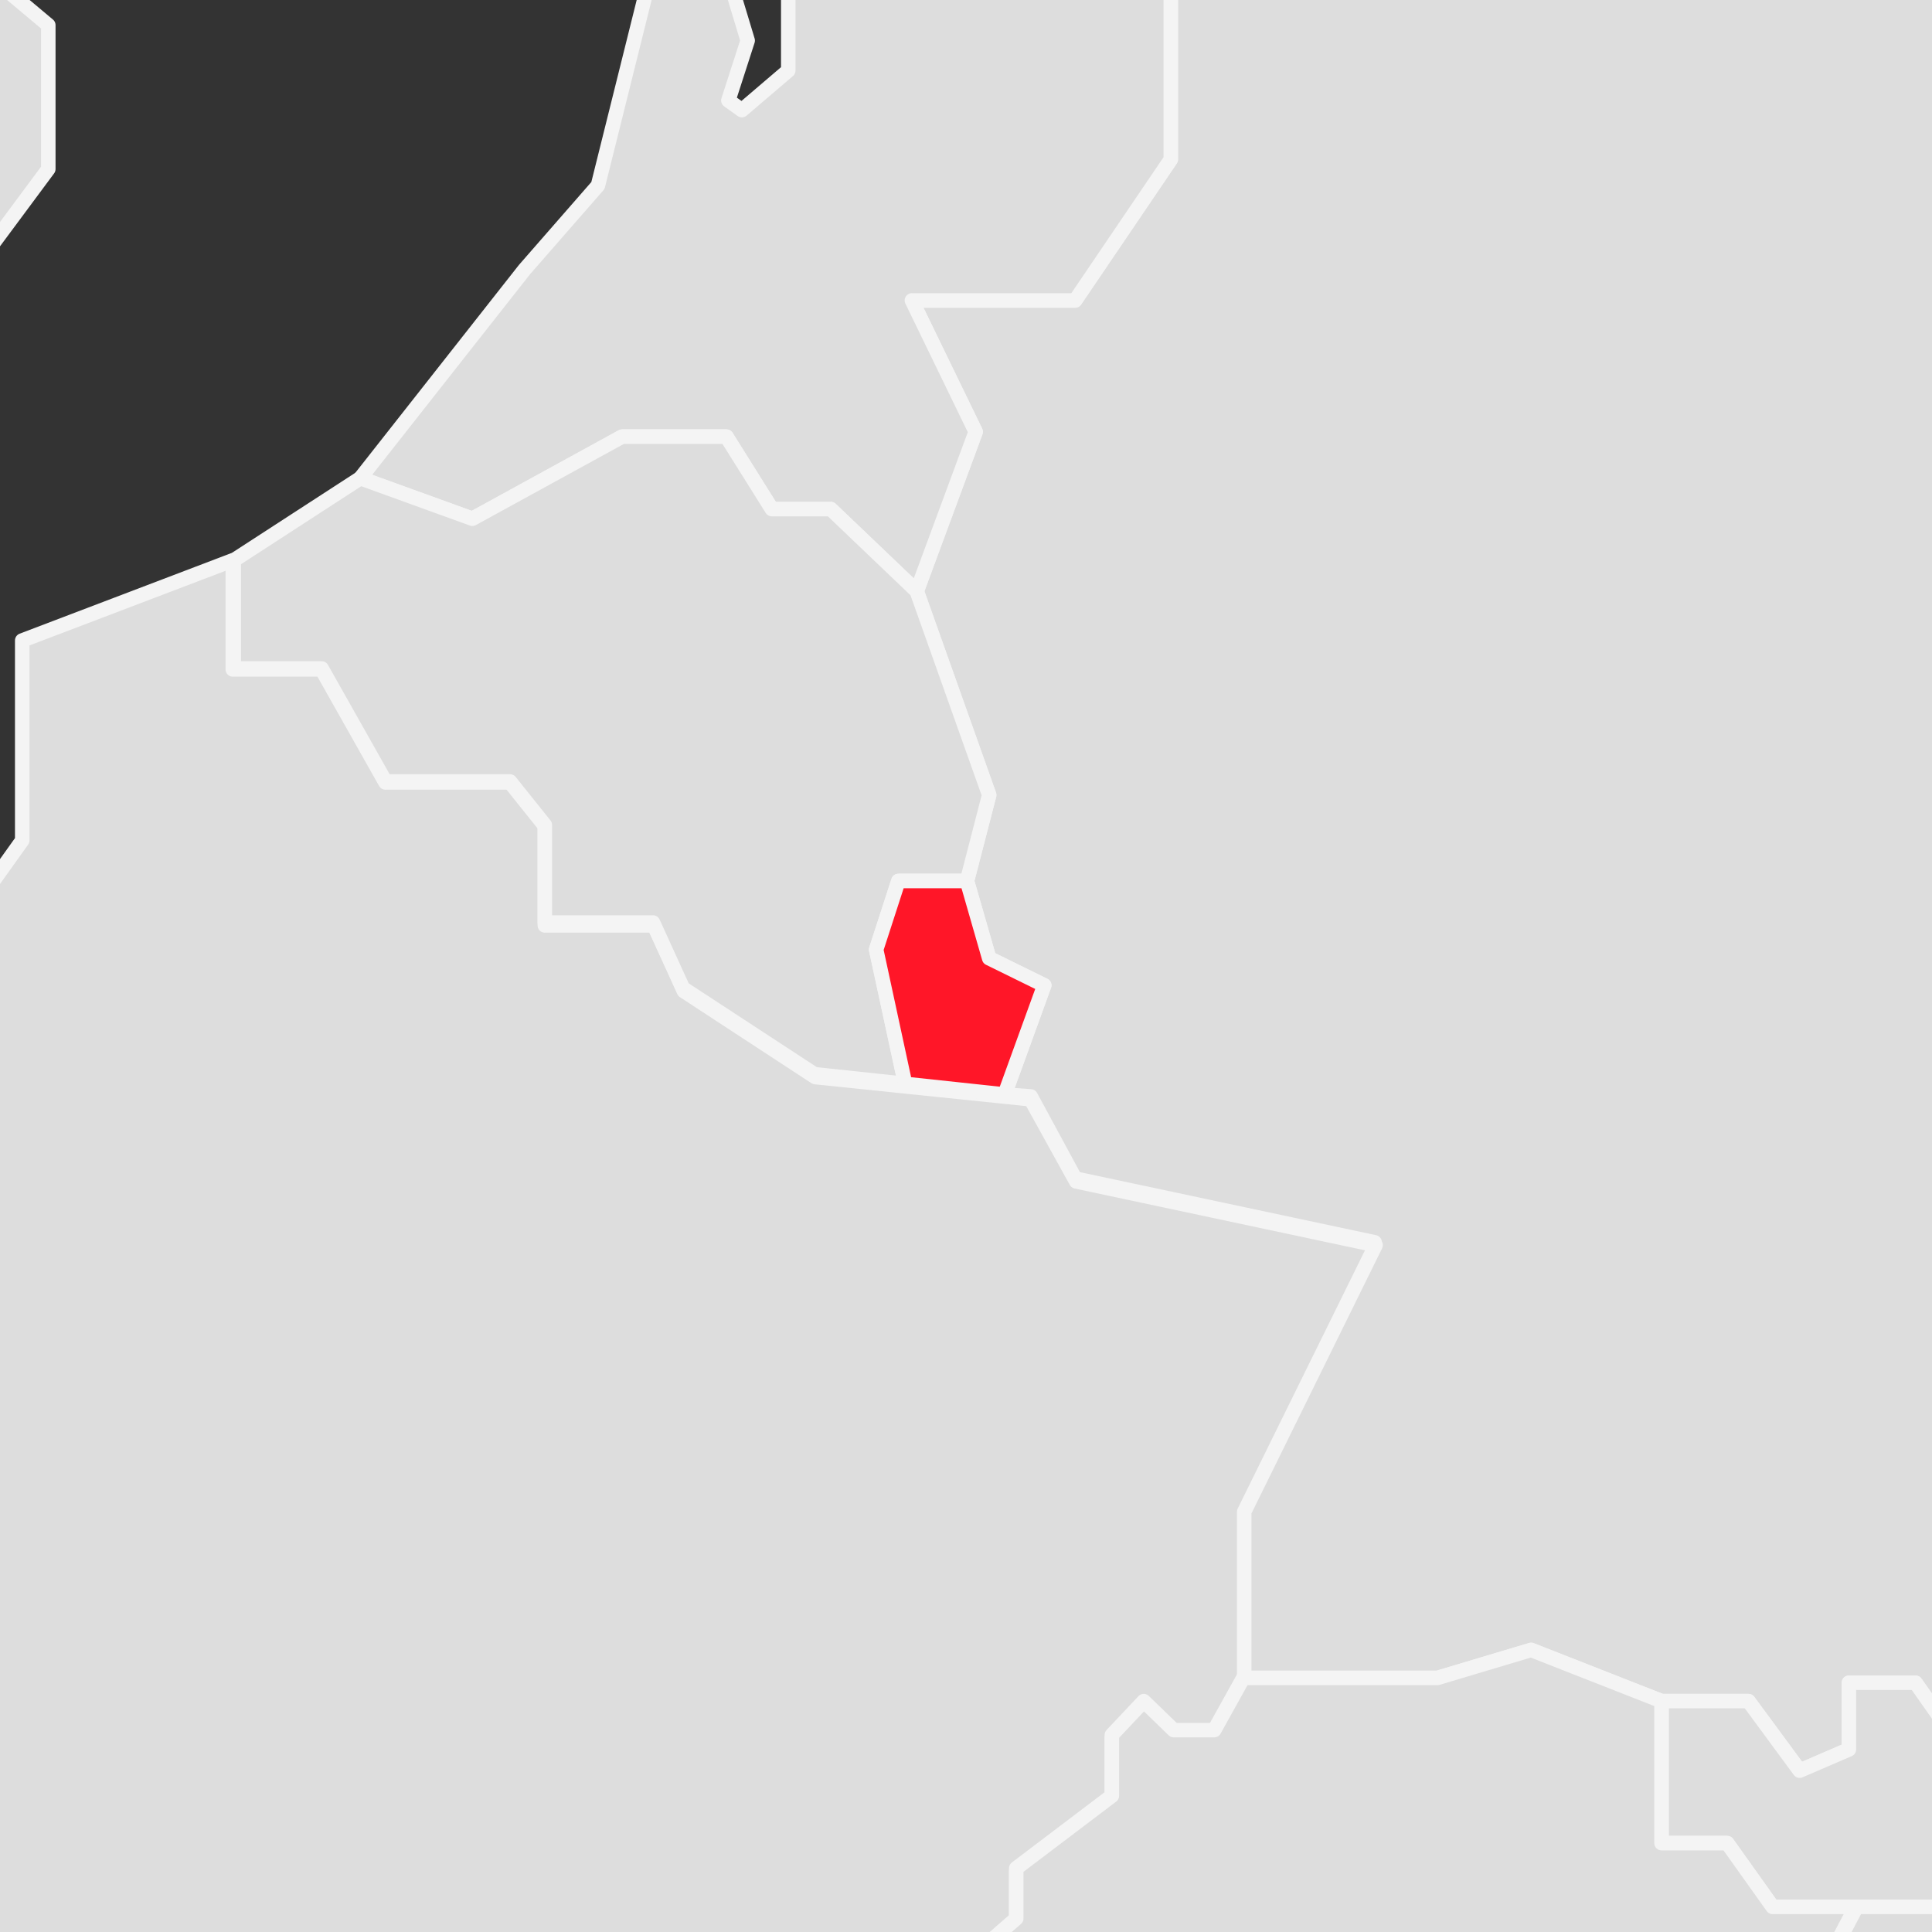<svg enable-background="new 0 0 200 200" viewBox="0 0 200 200" xmlns="http://www.w3.org/2000/svg" xmlns:xlink="http://www.w3.org/1999/xlink"><rect x="0" y="0" width="200" height="200" fill="#333333" stroke="none"/><clipPath id="a"><path d="m0 0h200v200h-200z"/></clipPath><g clip-path="url(#a)" stroke-linecap="round" stroke-linejoin="round" stroke-miterlimit="10" stroke-width="1.5"><g fill="#DDDDDD" stroke="#F4F4F4"><path d="m158.5 170.8 13.5 5.3h9l5.3 7.2 5.1-2.2v-6.9h6.9l4 5.7h5.7l7.5-6.3h10.3l4.7-3.7 11.6 5.9 3.5-4.7-4.7-13.8 15.6-13.1h6v-8l-17.7-19.1-10.4-5.7v-15.9l-5.6-3.3 5.6-10.4h10.8l28.2-16.4v-5.2h15.1v-13.1l-7.1-4.2-2.8-37.7-8-7.5 5.2-14-6.1-27.2-5-6.2h-10.7l5.9-9.4-2.1-8.1h-8.5v11.5l-4.7-5h-10.6l-1 6.3-16.9 6-5.3 7.5-3.5-3.2-7.8-2.1 8.8-12.8-1.9-2.9-11.6 6.6-4.4-3.7h-6.9l-1.5-10.8-9.1-5.9-23.5-.9 7.5 14.4-7.2 5.3 3.1 6.3v11.5l-12.1 15.3v-8.7h-16.5l-5.7 4.1v7.9l2.7 5.6v31.4l-9.9 14.6h-16.9l6.6 13.6-6.1 16.5 7.5 21.1-2.3 8.9 2.3 8 5.7 2.8-4.1 11.3 2.7.2 4.6 8.5 31 6.6-13.6 27.5v17.6h20.1z"/><path d="m285.9 203.7 21.4-3.8 12.2-8.1v-10.7l4-4.7-2.5-6.9h10.7l2.8-8.1-5.2-10v-13.7l-6.5-4.2-11.3 4.2-12.7-7.9h-9.9l-7.5 12.2h-13.6l-5.3-5.8v8h-6l-15.6 13.1 4.7 13.8-3.5 4.7-11.6-5.9-4.7 3.7h-10.3l-7.5 6.3h-5.7l-4-5.7h-6.9v6.9l-5.1 2.2-5.3-7.2h-9v14.7h6.8l4.7 6.6h8.6 12.3l4.2-4.7h19.7l4.3 8 26.7 6.6 19.4 3.6z"/><path d="m-165.1-217.3v7.6l-3.6 4.4v8.9l-10.7 8.9h-3.6v-6.1l-2.2-2.2 2.2-9.6zm60.6-26.3v7.4l6.6 1.7h4.2v-4.5l-7.4-4.5zm1.3 14.2h1.8v-3.8h-3.5zm5.9-.5v2.5l2.4.9 1.3-1.3v-2.5zm-96.4 46.8v3.7l2.5 3.7 1.8 15.2h4.3v-22.6zm32.2 66-9.9 8.7 3.7 4.3h5.6l3.3-7.1 5.1-2.3v6.3l-2.5 13.1h4.6l4-14.4 6.5-1.6 1.2-7.1 2.5-.3.9 8.4 5.3 10.8-13.3 23.3 8.7 7.1 31-8.7.9 2.1-5.6 9.9 6.1 13 7.1.6 2.8 4-5.6 6.1 1.9 8.1-4.7 14.8h-15.3l-9.9-6.1-3.4 6.6 5.9 5.9-9.6 8.7 1.9 4 9.6-6.1 3.1 6.1-1.9 15.3-24.2 13.3 4.7 10.2 14.2-4.7 10.8 4.7 5.6 7.7h9.2l9.6-7.4 3.1 2.2-13.6 13h-18.8l-9 7.5-.4 6.1-4 4.2-19.5 18.9h12.3l10-9.2h8.9l7.7 6.1 6.5-3.7 1.8-9.6 12.3-5.9 8.7 5.9 23.6-8.7 17.9.6 17.3 1.9 25.3-14.5-4-7.4-5.9 2.2-8.4-3.5 6.8-4.9-.3-5.9 6.8-2.5 11.5-15.5v-14.9l-11.8-9.9-11.8-.3-7.1 5.9-5-5 6.8-7.7-3.7-9.7-4.7-2.6 2.2-6.1-13-27.6-17.3-8.7-2.2-23.5-15.4-23-11.1-5.6-16.1 3.7-2.7-2.2 19-8.4-5-4h-7.7v-2.2l10.9-2.5 11.1-16.4 7.1-26-5-4.3h-33.1l-8.4 6.1-2.4-2.5 4-5.9v-4.3l-4-1.9 22.1-18.6v-11.8h-7.6l-6.8 4.3h-18.9l-5.9-4.3-4.7 4.3v8.9h-5.2v10l4.4 4.2v2.5l-12.9 1.3.6 20.2-2.8 1.5-5.9-15.3h-3.6l-7.4 9.7v3.1l9.9 8.9h4l4.4 7.8v6.3l-7.3 1.3-2.8 8.4 9.5 10.5h4.3v4.7zm15.7 11.4v8.6h4.2l1.1-6.9-2.6-1.7zm10.7 55.8v3.6h4.2l4.9-4.6v-8.1h-3.4zm72.3-255.4-4.1 4.5 4.1 4.3v3.1l-4.1 2.3v2.5l4.1 1.3 3.1 7.9h2.4l1.4-15.3zm4.3-4.5 1.3 7.4h2.4v-8.5zm-91 246.9-5.6-4v-7.3l-11.5-15.3-16.7 4.7-11.8 14.8-10.5 10.1 8.3 10.1h11.7v-7.8h4.5l7 12.1 15-1.9 9.5-8.3v-7.2z"/><path d="m169.1 320.7 3.7 9.2v8.2l-4.4 5.6-1.4 11.3-5.6 4.9-10.6-14.3v-15.3l10.6-9.6zm-49.5-41.9-5.8-11 5.1-3.5v-4.7l-8.9-3.5v-5.1l11.7-5.4v-4.9l-8.5-10.3 4.5-6.3-4.5-5.9v-8.5l-9.4 1.6-1.4 5h-4.2v-11.3l7-6.1v-5.2l9.9-7.5v-6.3l3.3-3.5 3.1 3.1h4.2l3.1-5.4v-17.6l13.6-27.6-31-6.6-4.7-8.5-22.3-2.3-13.6-8.9-3.1-6.8h-11.3v-10.3l-3.6-4.5h-12.9l-6.6-11.7h-9.2v-11.3l-21.8 8.3v20.7l-5.5 7.7-24.3 9.2-6.1 12h-23.8l-3.3-10.1h-13.3v8.2l6.1 7.9 4.1 18.4-25.7 3.1-9-10.7h-4.4l-5.5 6.1h-12l-13.1 4.1v8.2l7.9-2.2v6.1l-6.1 4.3 5.3 5.6h9.2l19.8 10.7h10.3v6.1l8.5 7.5v5.9l5.6 12.5 11.9 4.7 5.3 12.3-1.4 4.7v39.4l-8 29.4-5 6.3 34.9 17.4h32.9l14.1 8h25.8l-5.9-7.8v-8.7l19.4-16.3 20.4 6.3h8.9l10.8 7h17.9l3.5-9.2 13.2-10.1 3.1-.4 2.2-11.9h-11.4z"/><path d="m64.4 45.2h10.8l4.7 7.5h6.1l8.9 8.5 6.1-16.5-6.6-13.6h16.9l9.9-14.6v-31.4l-2.7-5.6-3-3.3h-13.4l-14.5 4.1-6 11.5v15.5l-4.8 4.1-1.4-1 2-6.2-1.6-5.3h-3.2l-1.1-8.2h-2.5l-7.1 28.5-7.6 8.7-17 21.6 11.6 4.2z"/><path d="m93 91.2h7.1l2.3-8.9-7.5-21.1-8.9-8.5h-6.1l-4.7-7.5h-10.8l-15.5 8.5-11.6-4.2-13.1 8.5v11.2h9.1l6.6 11.7h12.9l3.6 4.5v10.1h11.2l3.1 6.8 13.6 8.9 9.4 1-3-13.9z"/></g><path d="m100.1 91.2h-7.1l-2.3 7.1 3 13.9 10.3 1.1 4.1-11.3-5.7-2.8z" fill="#FF1628" stroke="#F4F4F4"/><path d="m178.8 190.8h-6.8v-14.7l-13.5-5.3-9.7 2.9h-20.1l-3 5.4h-4.2l-3.1-3-3.3 3.5v6.3l-9.9 7.5v5.2l-7 6.1v11.3h4.2l1.4-5 9.4-1.6v8.5l4.5 5.8h19l10.4-9.4 10.8 8 7-7v-6.6h6.6l11.7 5.6 8.9-16.9h-8.6z" fill="#DDDDDD" stroke="#F4F4F4"/><path d="m244.2 453 4.5-3.9h3.8l9.4 5.3 16-.8 6.7-4.1h6.7l6.9-3.4h2.5v3.7l-10.7 17.4v2.8l6.1 6.1v3.9l-4.6 4.7v5.1l-6.1-1.4-7-.6-2.7-6.1-10.8-3.1-20.4-12.6h-5.6l-4.1-3.9v-9.2zm-77.3-89.3h-3.5l-9.4 10.3h-10.8l-1.9 5.9 7.7 9.9-1.9 32.9 6.9 6.3h4.8l3.1-8.7h3.3l3.3 1.4 4.4.2v-28l4-8.7v-4.7l-4-10.3zm65.8-163-4.2-8h-19.8l-4.2 4.7h-12.3l-8.9 16.9-11.8-5.6h-6.5v6.6l-7 7-10.8-8-10.4 9.4h-19l-4.5 6.3 8.5 10.3v4.9l-11.7 5.4v5.1l8.9 3.5v4.7l-5.1 3.5 5.8 11h11.3l-2.1 12.1 9.2-1 15.5-17.6h6.3l24.9 12.9 8.6 31.1h7.5l6.4 13.2 16.5 16.4 24 19.4h11.7l9.2 11.8 16.7 4.6 2.5 11.7 14.9 4.6 9.2 32-6.1 8.5-3.6 16.7h9.6l10-13.2v-10l12.4-4.1v-9.4l-6.8-8.5h-5.7l-2.5-4.3 11.2-20.5h7.6l2.8 5.9h6.1l9.6 13.1h5.3l1.4-10.3-11-13.5-23.5-13.9-13.5-4.6-7.1-6.1 5.1-8.2-2.4-4.6-15.3 2.5-12.8-3.7-13.9-16.9-10.7-25.9-27-22.4v-17.2l3.1-1.8-6.7-13.5 23.1-12.5h8.2v-24.2z" fill="#DDDDDD" stroke="#F4F4F4"/></g></svg>